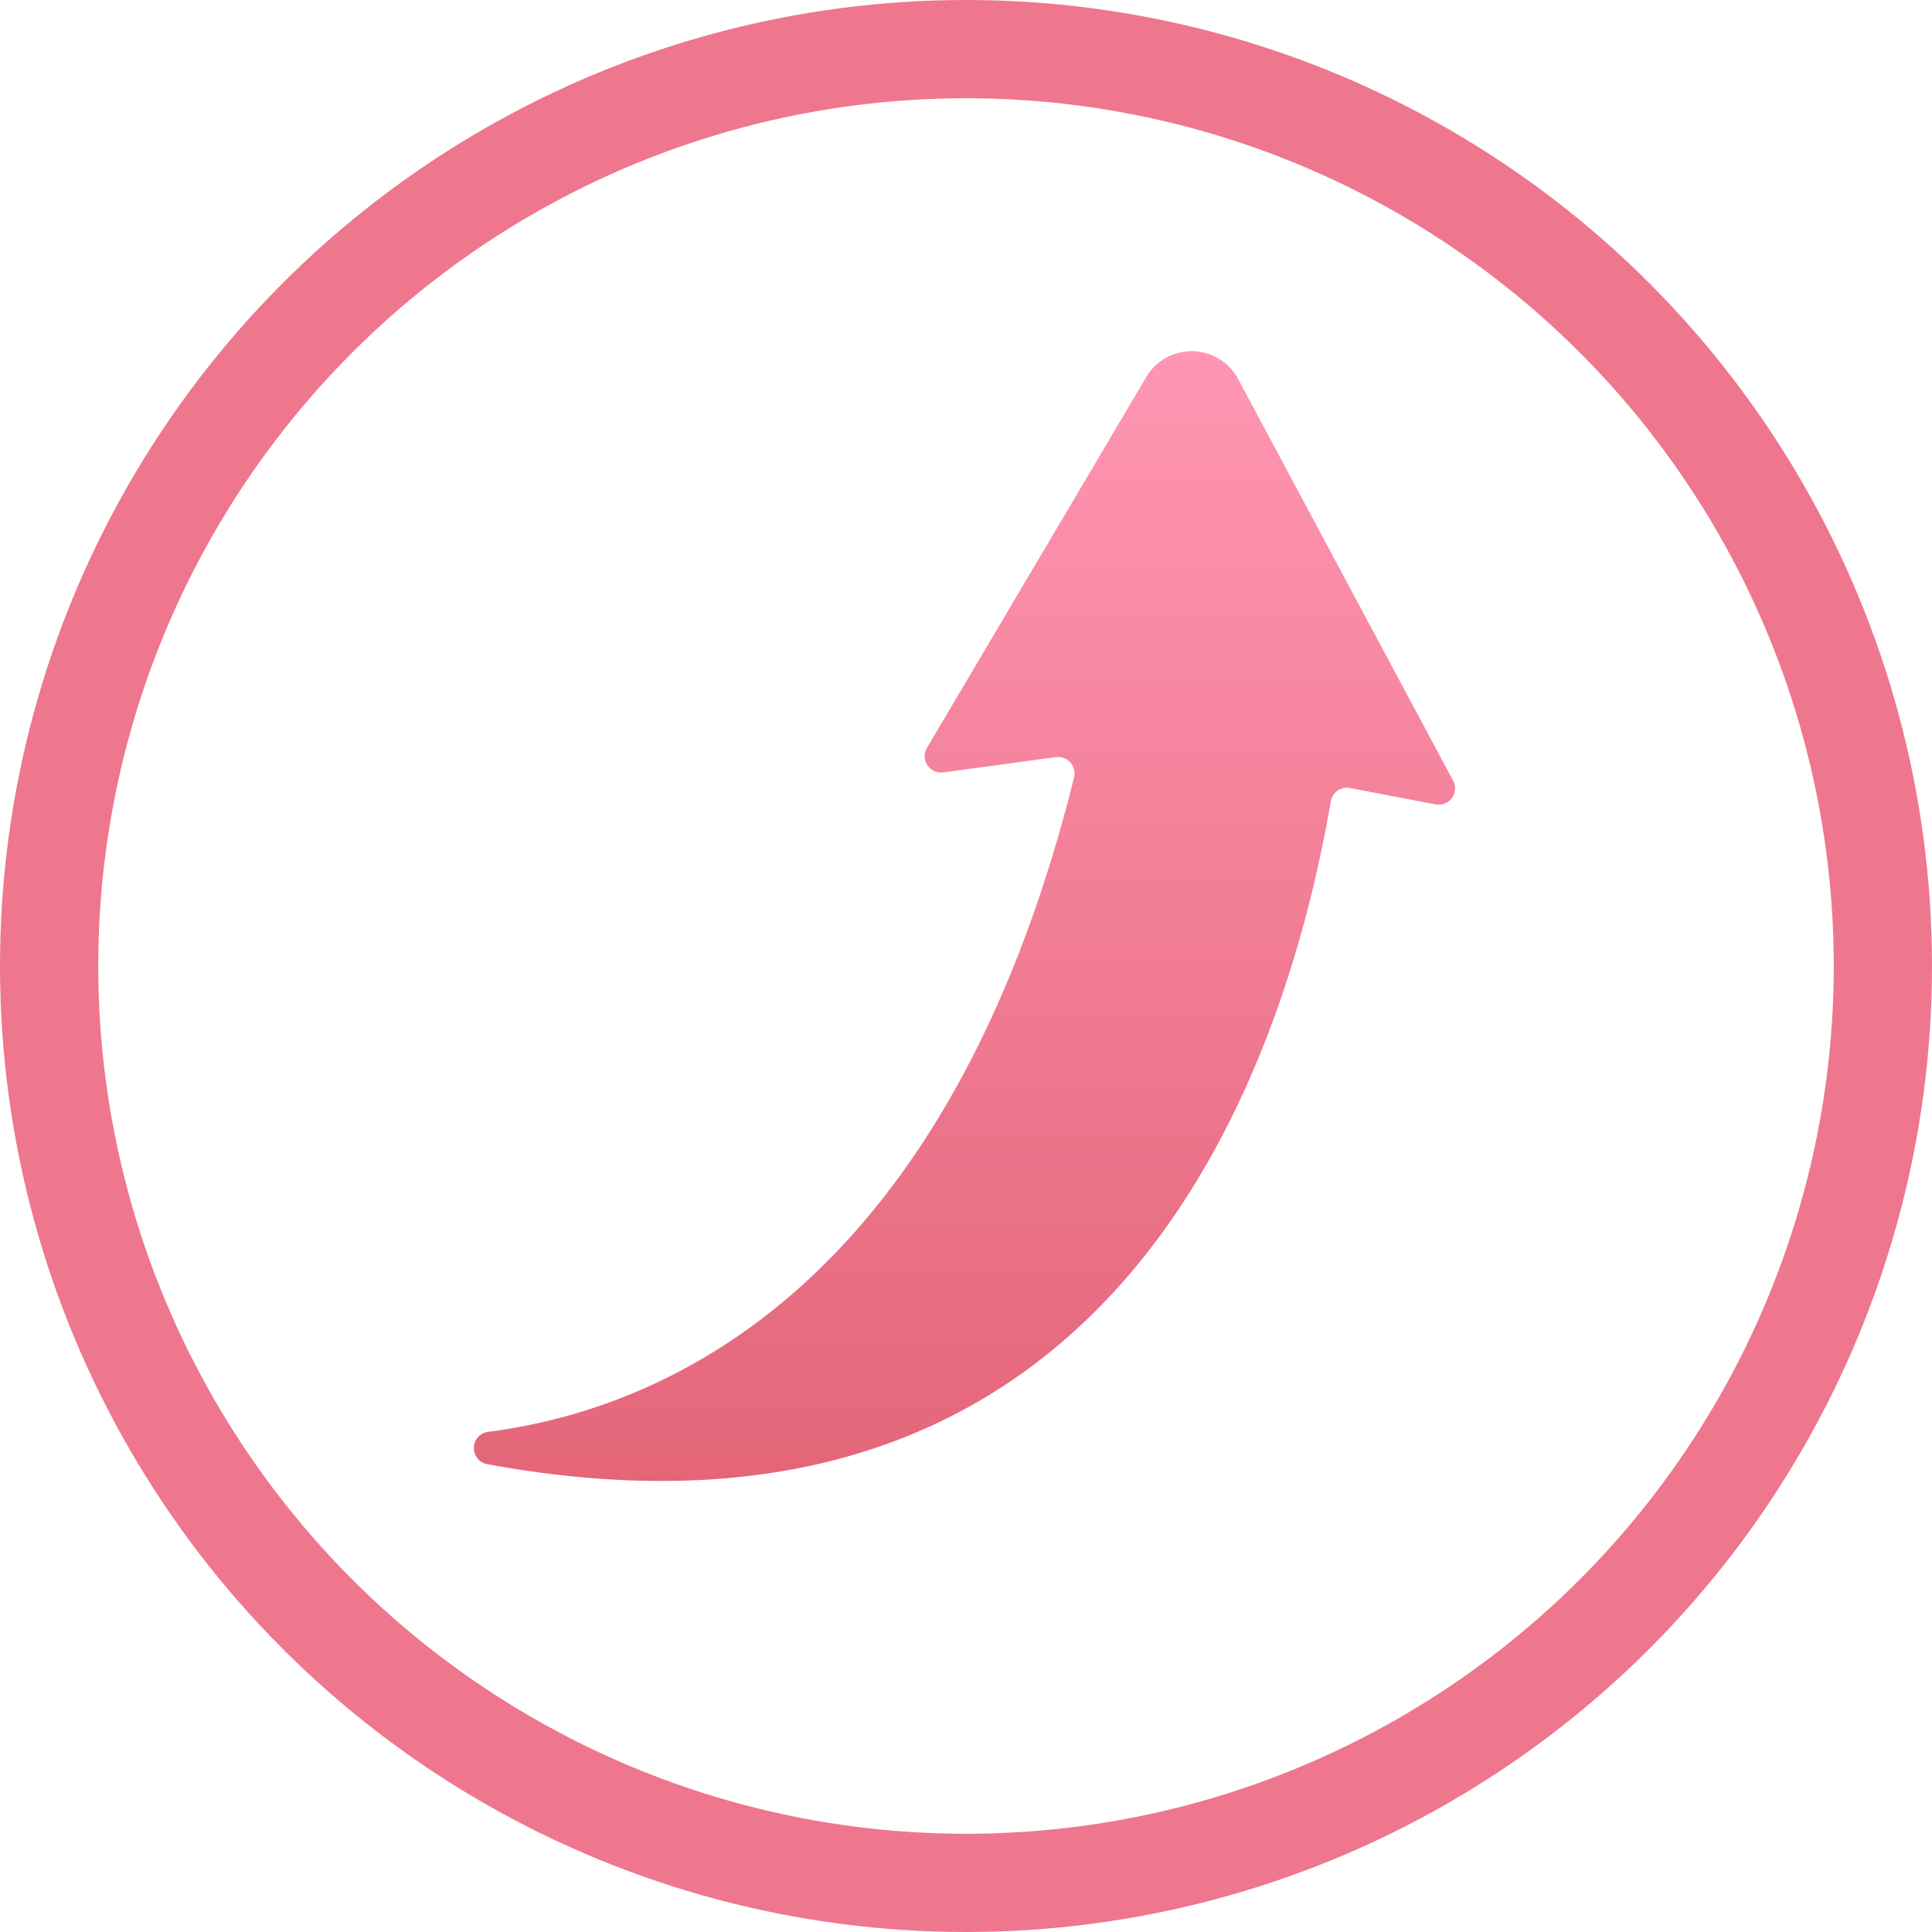 <svg xmlns="http://www.w3.org/2000/svg" xmlns:xlink="http://www.w3.org/1999/xlink" width="118" height="118" viewBox="0 0 118 118">
  <defs>
    <linearGradient id="linear-gradient" x1="0.5" x2="0.5" y2="1" gradientUnits="objectBoundingBox">
      <stop offset="0" stop-color="#ff96b3"/>
      <stop offset="1" stop-color="#e26173"/>
    </linearGradient>
    <clipPath id="clip-path">
      <rect id="Rectangle_275" data-name="Rectangle 275" width="59.913" height="69.007" fill="url(#linear-gradient)"/>
    </clipPath>
  </defs>
  <g id="Group_1350" data-name="Group 1350" transform="translate(-0.292 -0.292)">
    <g id="Ellipse_52" data-name="Ellipse 52" transform="translate(0.292 0.292)" fill="none" stroke="#ee778d" stroke-width="6">
      <circle cx="59" cy="59" r="59" stroke="none"/>
      <circle cx="59" cy="59" r="56" fill="none"/>
    </g>
    <g id="Group_1339" data-name="Group 1339" transform="translate(29.249 21.739)">
      <g id="Group_1338" data-name="Group 1338" transform="translate(0 0)" clip-path="url(#clip-path)">
        <path id="Path_1899" data-name="Path 1899" d="M59.791,26.233,46.659,1.7a3.22,3.22,0,0,0-5.606-.12L27.658,24.231a1,1,0,0,0,1,1.5l6.875-.935a1.01,1.01,0,0,1,1.11,1.242C28.8,57.512,11.32,64.666.863,66.006a1,1,0,0,0-.038,1.98c38.019,6.984,48.569-23.518,51.5-40.5a.992.992,0,0,1,1.17-.8l5.234,1a1,1,0,0,0,1.067-1.455" transform="translate(0.002 -0.002)" fill="url(#linear-gradient)"/>
      </g>
    </g>
  </g>
</svg>
